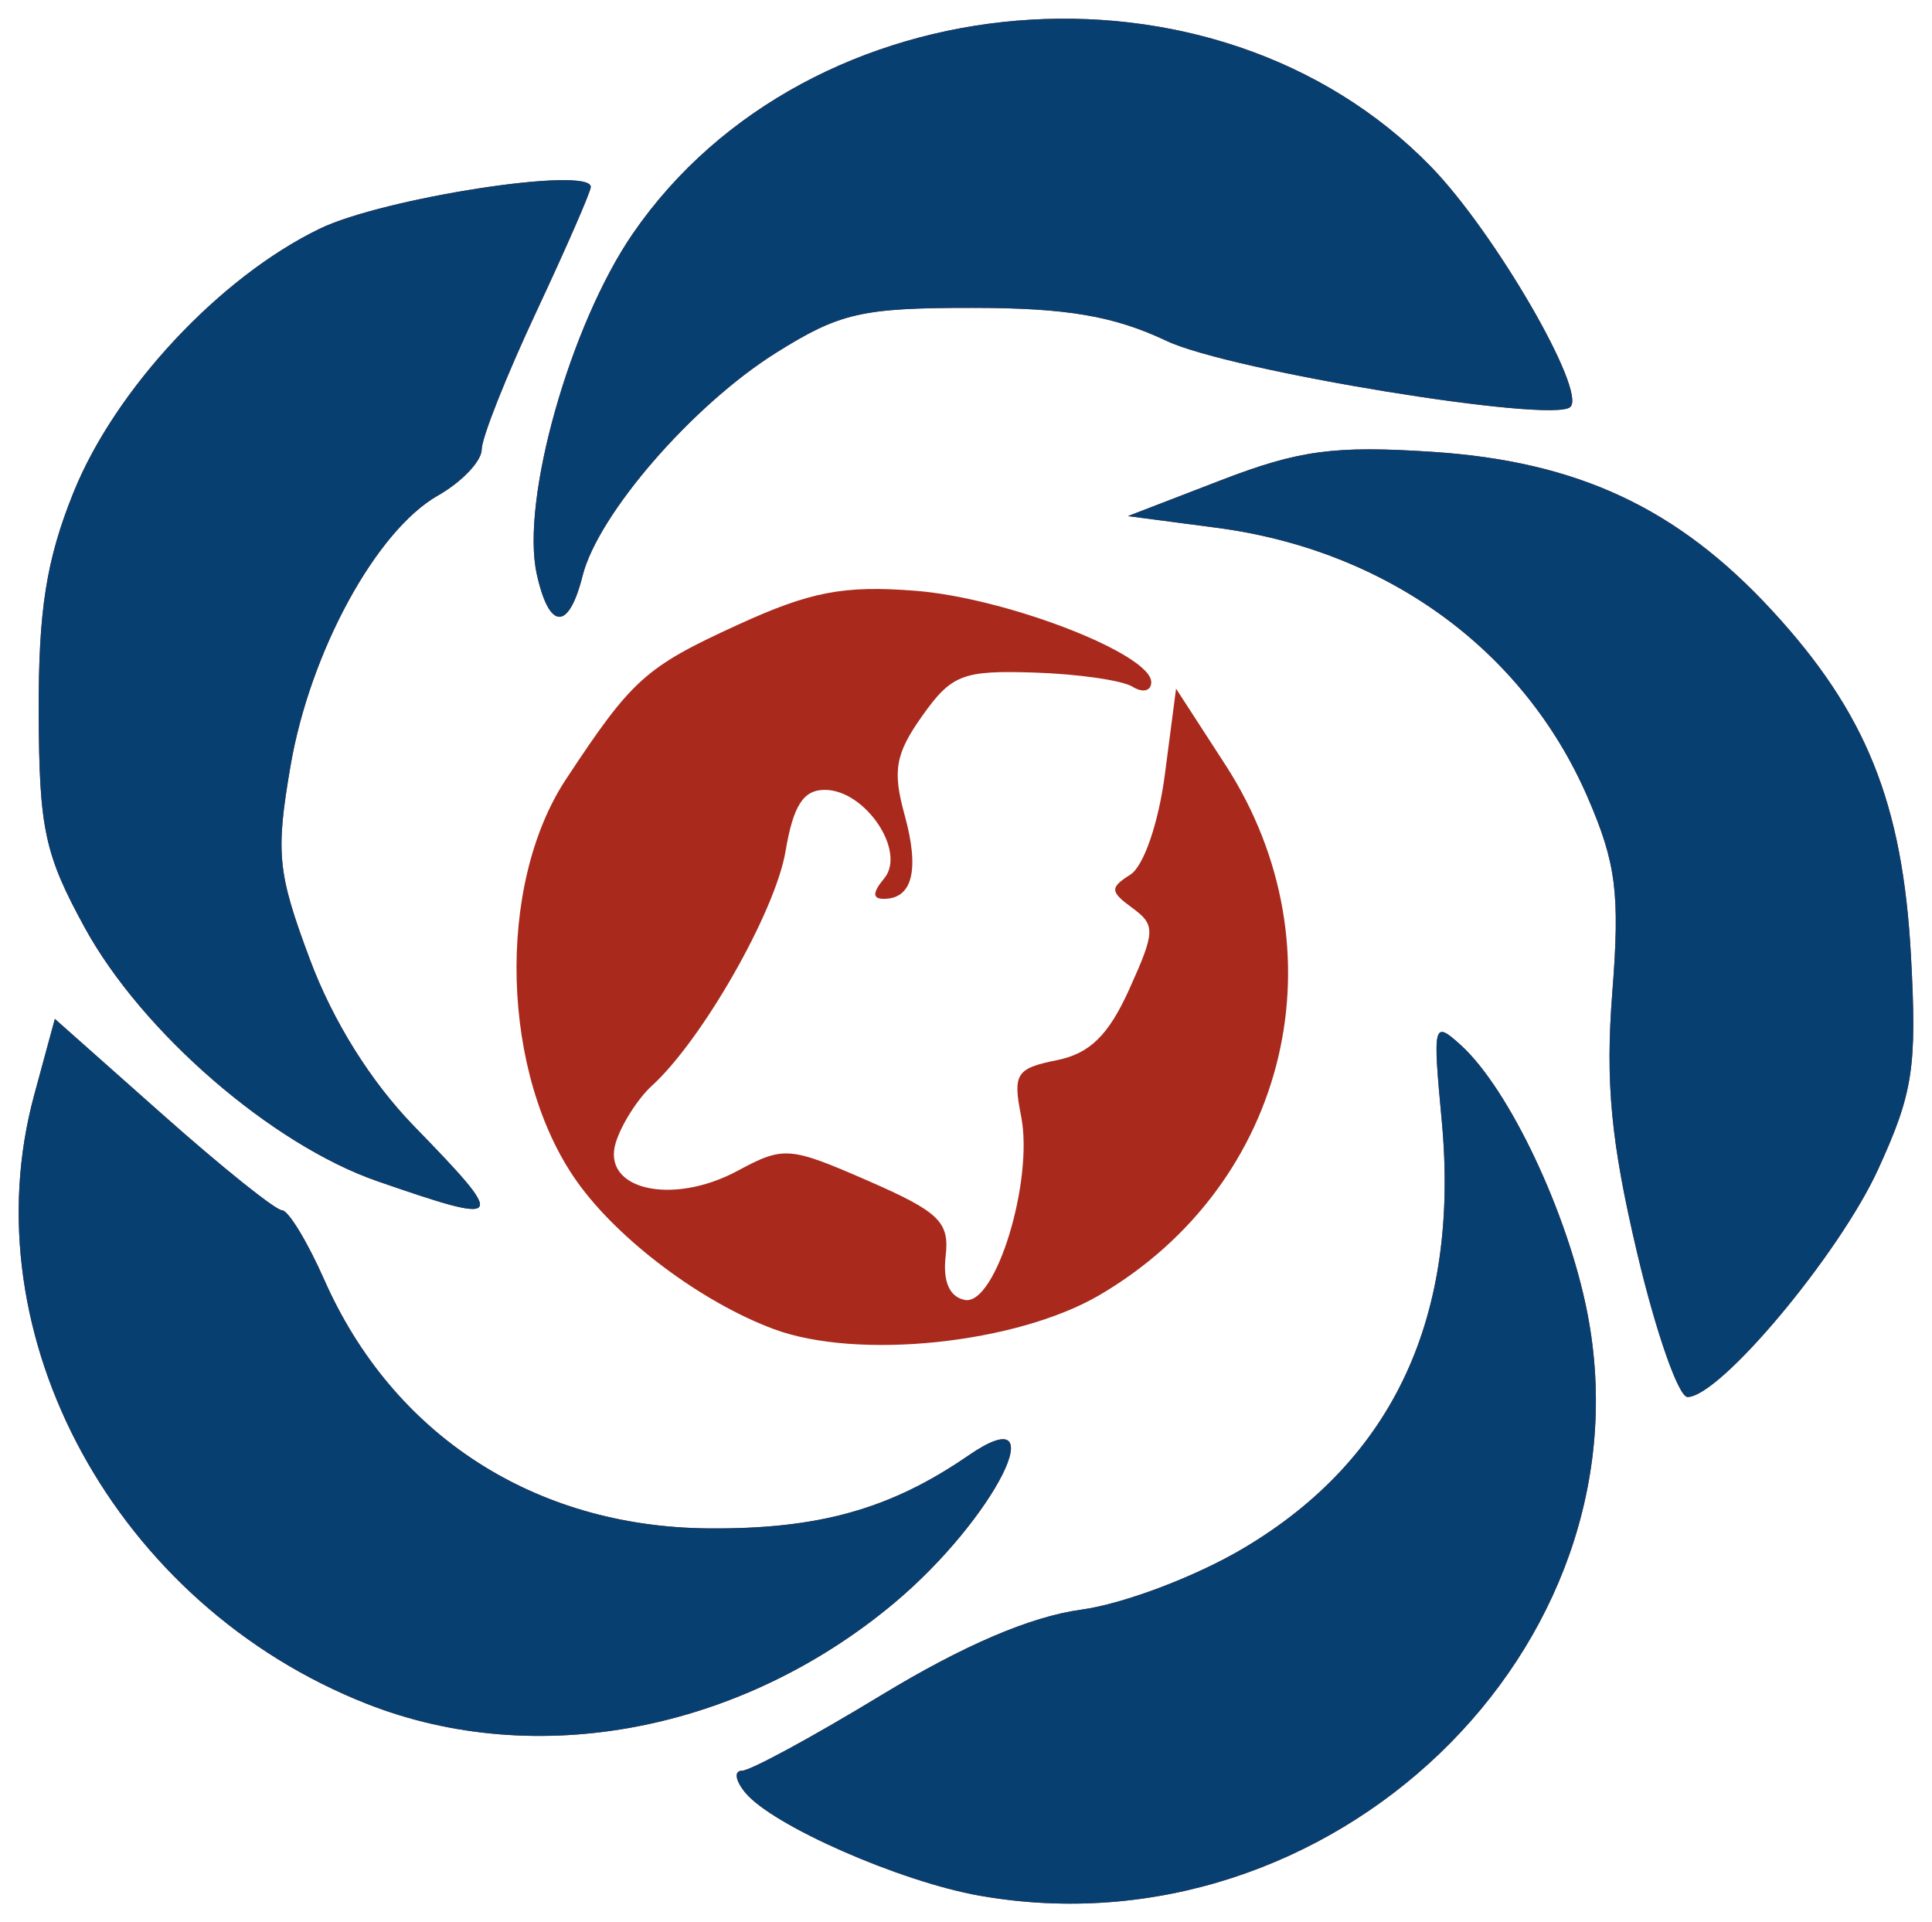 <?xml version="1.0" encoding="UTF-8" standalone="no"?>
<svg
   xmlns:dc="http://purl.org/dc/elements/1.1/"
   xmlns:cc="http://creativecommons.org/ns#"
   xmlns:rdf="http://www.w3.org/1999/02/22-rdf-syntax-ns#"
   xmlns:svg="http://www.w3.org/2000/svg"
   xmlns="http://www.w3.org/2000/svg"
   version="1.1"
   id="svg2"
   viewBox="0 0 732.801 729.12"
   height="205.774mm"
   width="206.813mm">
  <defs
     id="defs4" />
  <g
     transform="translate(114.71,-479.15)"
     id="layer1">
    <path
       style="fill:#a92a1d"
       d="m 256.928,1198.173 c -30.197,-5.314 -78.549,-26.551 -88.929,-39.058 -3.811,-4.592 -4.385,-8.349 -1.276,-8.349 3.109,0 26.813,-12.852 52.675,-28.56 31.341,-19.035 56.683,-29.884 75.994,-32.531 16.163,-2.215 43.388,-12.524 61.577,-23.315 56.947,-33.786 82.09,-88.056 75.163,-162.236 -3.445,-36.891 -3.167,-37.993 7.21,-28.601 18.332,16.59 40.678,63.874 48.039,101.65 24.81,127.325 -97.307,244.431 -230.454,220.999 z M 24.439,1125.399 C -70.693,1087.96 -126.532,985.791 -101.751,894.508 l 7.847,-28.907 40.88,36.289 c 22.484,19.959 42.852,36.289 45.261,36.289 2.409,0 9.652,11.917 16.095,26.483 26.013,58.807 79.633,93.556 145.326,94.181 41.971,0.399 69.315,-7.235 98.912,-27.613 33.721,-23.219 10.007,24.027 -28.05,55.882 -58.247,48.756 -135.783,63.594 -200.083,38.288 z M 506.262,954.418 c -9.957,-42.19 -12.103,-64.704 -9.425,-98.912 2.924,-37.356 1.467,-48.911 -9.305,-73.815 -24.251,-56.068 -76.243,-93.873 -140.773,-102.363 l -33.659,-4.428 35.431,-13.653 c 29.505,-11.369 42.911,-13.162 80.149,-10.716 55.062,3.616 92.928,21.321 128.773,60.207 35.696,38.726 49.51,73.059 52.658,130.878 2.305,42.339 0.809,52.071 -12.466,81.067 -14.784,32.293 -59.984,86.288 -72.271,86.334 -3.421,0.013 -12.021,-24.557 -19.111,-54.6 z M 178.744,983.248 C 151.374,973.051 119.945,949.513 104.228,927.44 75.328,886.854 73.325,815.102 99.965,774.707 c 25.038,-37.966 30.117,-42.533 65.145,-58.569 27.53,-12.604 40.15,-15.026 67.315,-12.918 34.601,2.684 89.532,23.96 89.532,34.678 0,3.358 -3.197,4.13 -7.105,1.715 -3.908,-2.415 -20.67,-4.831 -37.249,-5.367 -27.14,-0.879 -31.372,0.753 -42.469,16.374 -10.223,14.39 -11.373,20.801 -6.741,37.577 5.763,20.872 3.037,31.879 -7.896,31.879 -4.345,0 -4.289,-2.398 0.18,-7.784 8.484,-10.222 -7.193,-33.553 -22.545,-33.553 -8.157,0 -11.963,5.958 -14.895,23.314 -3.869,22.898 -31.538,71.45 -50.655,88.885 -5.342,4.872 -11.502,14.528 -13.69,21.459 -5.665,17.946 21.259,24.241 46.21,10.804 17.419,-9.381 19.619,-9.211 49.422,3.801 27.019,11.798 30.958,15.613 29.452,28.528 -1.124,9.639 1.44,15.531 7.254,16.669 11.68,2.287 26.244,-45.325 21.35,-69.796 -3.183,-15.915 -1.819,-18.056 13.44,-21.108 12.641,-2.528 19.712,-9.45 27.662,-27.08 9.822,-21.78 9.908,-24.248 1.076,-30.706 -8.453,-6.181 -8.541,-7.693 -0.736,-12.616 5.063,-3.194 10.687,-19.526 13.108,-38.066 l 4.24,-32.472 18.668,28.817 c 45.291,69.912 24.143,159.095 -47.706,201.182 -31.507,18.456 -91.78,24.745 -123.587,12.895 z M 28.542,927.208 c -40.074,-13.847 -89.38,-56.528 -111.08,-96.154 -15.273,-27.889 -17.35,-37.609 -17.489,-81.842 -0.122,-38.687 2.902,-57.778 13.186,-83.275 15.813,-39.203 55.461,-81.677 93.373,-100.03 24.259,-11.744 102.838,-23.858 102.838,-15.854 0,1.779 -9.301,23.095 -20.668,47.369 -11.368,24.274 -20.685,47.763 -20.706,52.197 -0.021,4.434 -7.503,12.308 -16.628,17.498 -23.42,13.319 -48.484,59.311 -55.892,102.562 -5.682,33.168 -4.947,40.467 7.392,73.461 8.73,23.345 23.035,46.238 39.433,63.111 35.714,36.747 35.015,37.811 -13.759,20.958 z M 88.867,696.818 c -6.134,-27.928 12.707,-94.58 36.502,-129.129 66.76,-96.933 220.496,-109.812 302.659,-25.355 24.143,24.817 59.109,85.081 52.895,91.165 -6.497,6.361 -129.044,-13.662 -153.061,-25.009 -20.182,-9.535 -37.936,-12.559 -73.815,-12.572 -41.94,-0.015 -50.301,1.904 -74.503,17.106 -31.615,19.858 -67.424,61.164 -73.291,84.544 -5.266,20.983 -12.683,20.664 -17.386,-0.75 z"
       id="path4159" />
    <path
       style="fill:#074070"
       d="m 256.928,1198.173 c -30.197,-5.314 -78.549,-26.551 -88.929,-39.058 -3.811,-4.592 -4.385,-8.349 -1.276,-8.349 3.109,0 26.813,-12.852 52.675,-28.56 31.341,-19.035 56.683,-29.884 75.994,-32.531 16.163,-2.215 43.388,-12.524 61.577,-23.315 56.947,-33.786 82.09,-88.056 75.163,-162.236 -3.445,-36.891 -3.167,-37.993 7.21,-28.601 18.332,16.59 40.678,63.874 48.039,101.65 24.81,127.325 -97.307,244.431 -230.454,220.999 z M 24.439,1125.399 C -70.693,1087.96 -126.532,985.791 -101.751,894.508 l 7.847,-28.907 40.88,36.289 c 22.484,19.959 42.852,36.289 45.261,36.289 2.409,0 9.652,11.917 16.095,26.483 26.013,58.807 79.633,93.556 145.326,94.181 41.971,0.399 69.315,-7.235 98.912,-27.613 33.721,-23.219 10.007,24.027 -28.05,55.882 -58.247,48.756 -135.783,63.594 -200.083,38.288 z M 506.262,954.418 c -9.957,-42.19 -12.103,-64.704 -9.425,-98.912 2.924,-37.356 1.467,-48.911 -9.305,-73.815 -24.251,-56.068 -76.243,-93.873 -140.773,-102.363 l -33.659,-4.428 35.431,-13.653 c 29.505,-11.369 42.911,-13.162 80.149,-10.716 55.062,3.616 92.928,21.321 128.773,60.207 35.696,38.726 49.51,73.059 52.658,130.878 2.305,42.339 0.809,52.071 -12.466,81.067 -14.784,32.293 -59.984,86.288 -72.271,86.334 -3.421,0.013 -12.021,-24.557 -19.111,-54.6 z M 28.542,927.208 c -40.074,-13.847 -89.38,-56.528 -111.08,-96.154 -15.273,-27.889 -17.35,-37.609 -17.489,-81.842 -0.122,-38.687 2.902,-57.778 13.186,-83.275 15.813,-39.203 55.461,-81.677 93.373,-100.03 24.259,-11.744 102.838,-23.858 102.838,-15.854 0,1.779 -9.301,23.095 -20.668,47.369 -11.368,24.274 -20.685,47.763 -20.706,52.197 -0.021,4.434 -7.503,12.308 -16.628,17.498 -23.42,13.319 -48.484,59.311 -55.892,102.562 -5.682,33.168 -4.947,40.467 7.392,73.461 8.73,23.345 23.035,46.238 39.433,63.111 35.714,36.747 35.015,37.811 -13.759,20.958 z M 88.867,696.818 c -6.134,-27.928 12.707,-94.58 36.502,-129.129 66.76,-96.933 220.496,-109.812 302.659,-25.355 24.143,24.817 59.109,85.081 52.895,91.165 -6.497,6.361 -129.044,-13.662 -153.061,-25.009 -20.182,-9.535 -37.936,-12.559 -73.815,-12.572 -41.94,-0.015 -50.301,1.904 -74.503,17.106 -31.615,19.858 -67.424,61.164 -73.291,84.544 -5.266,20.983 -12.683,20.664 -17.386,-0.75 z"
       id="path4157" />
  </g>
</svg>
